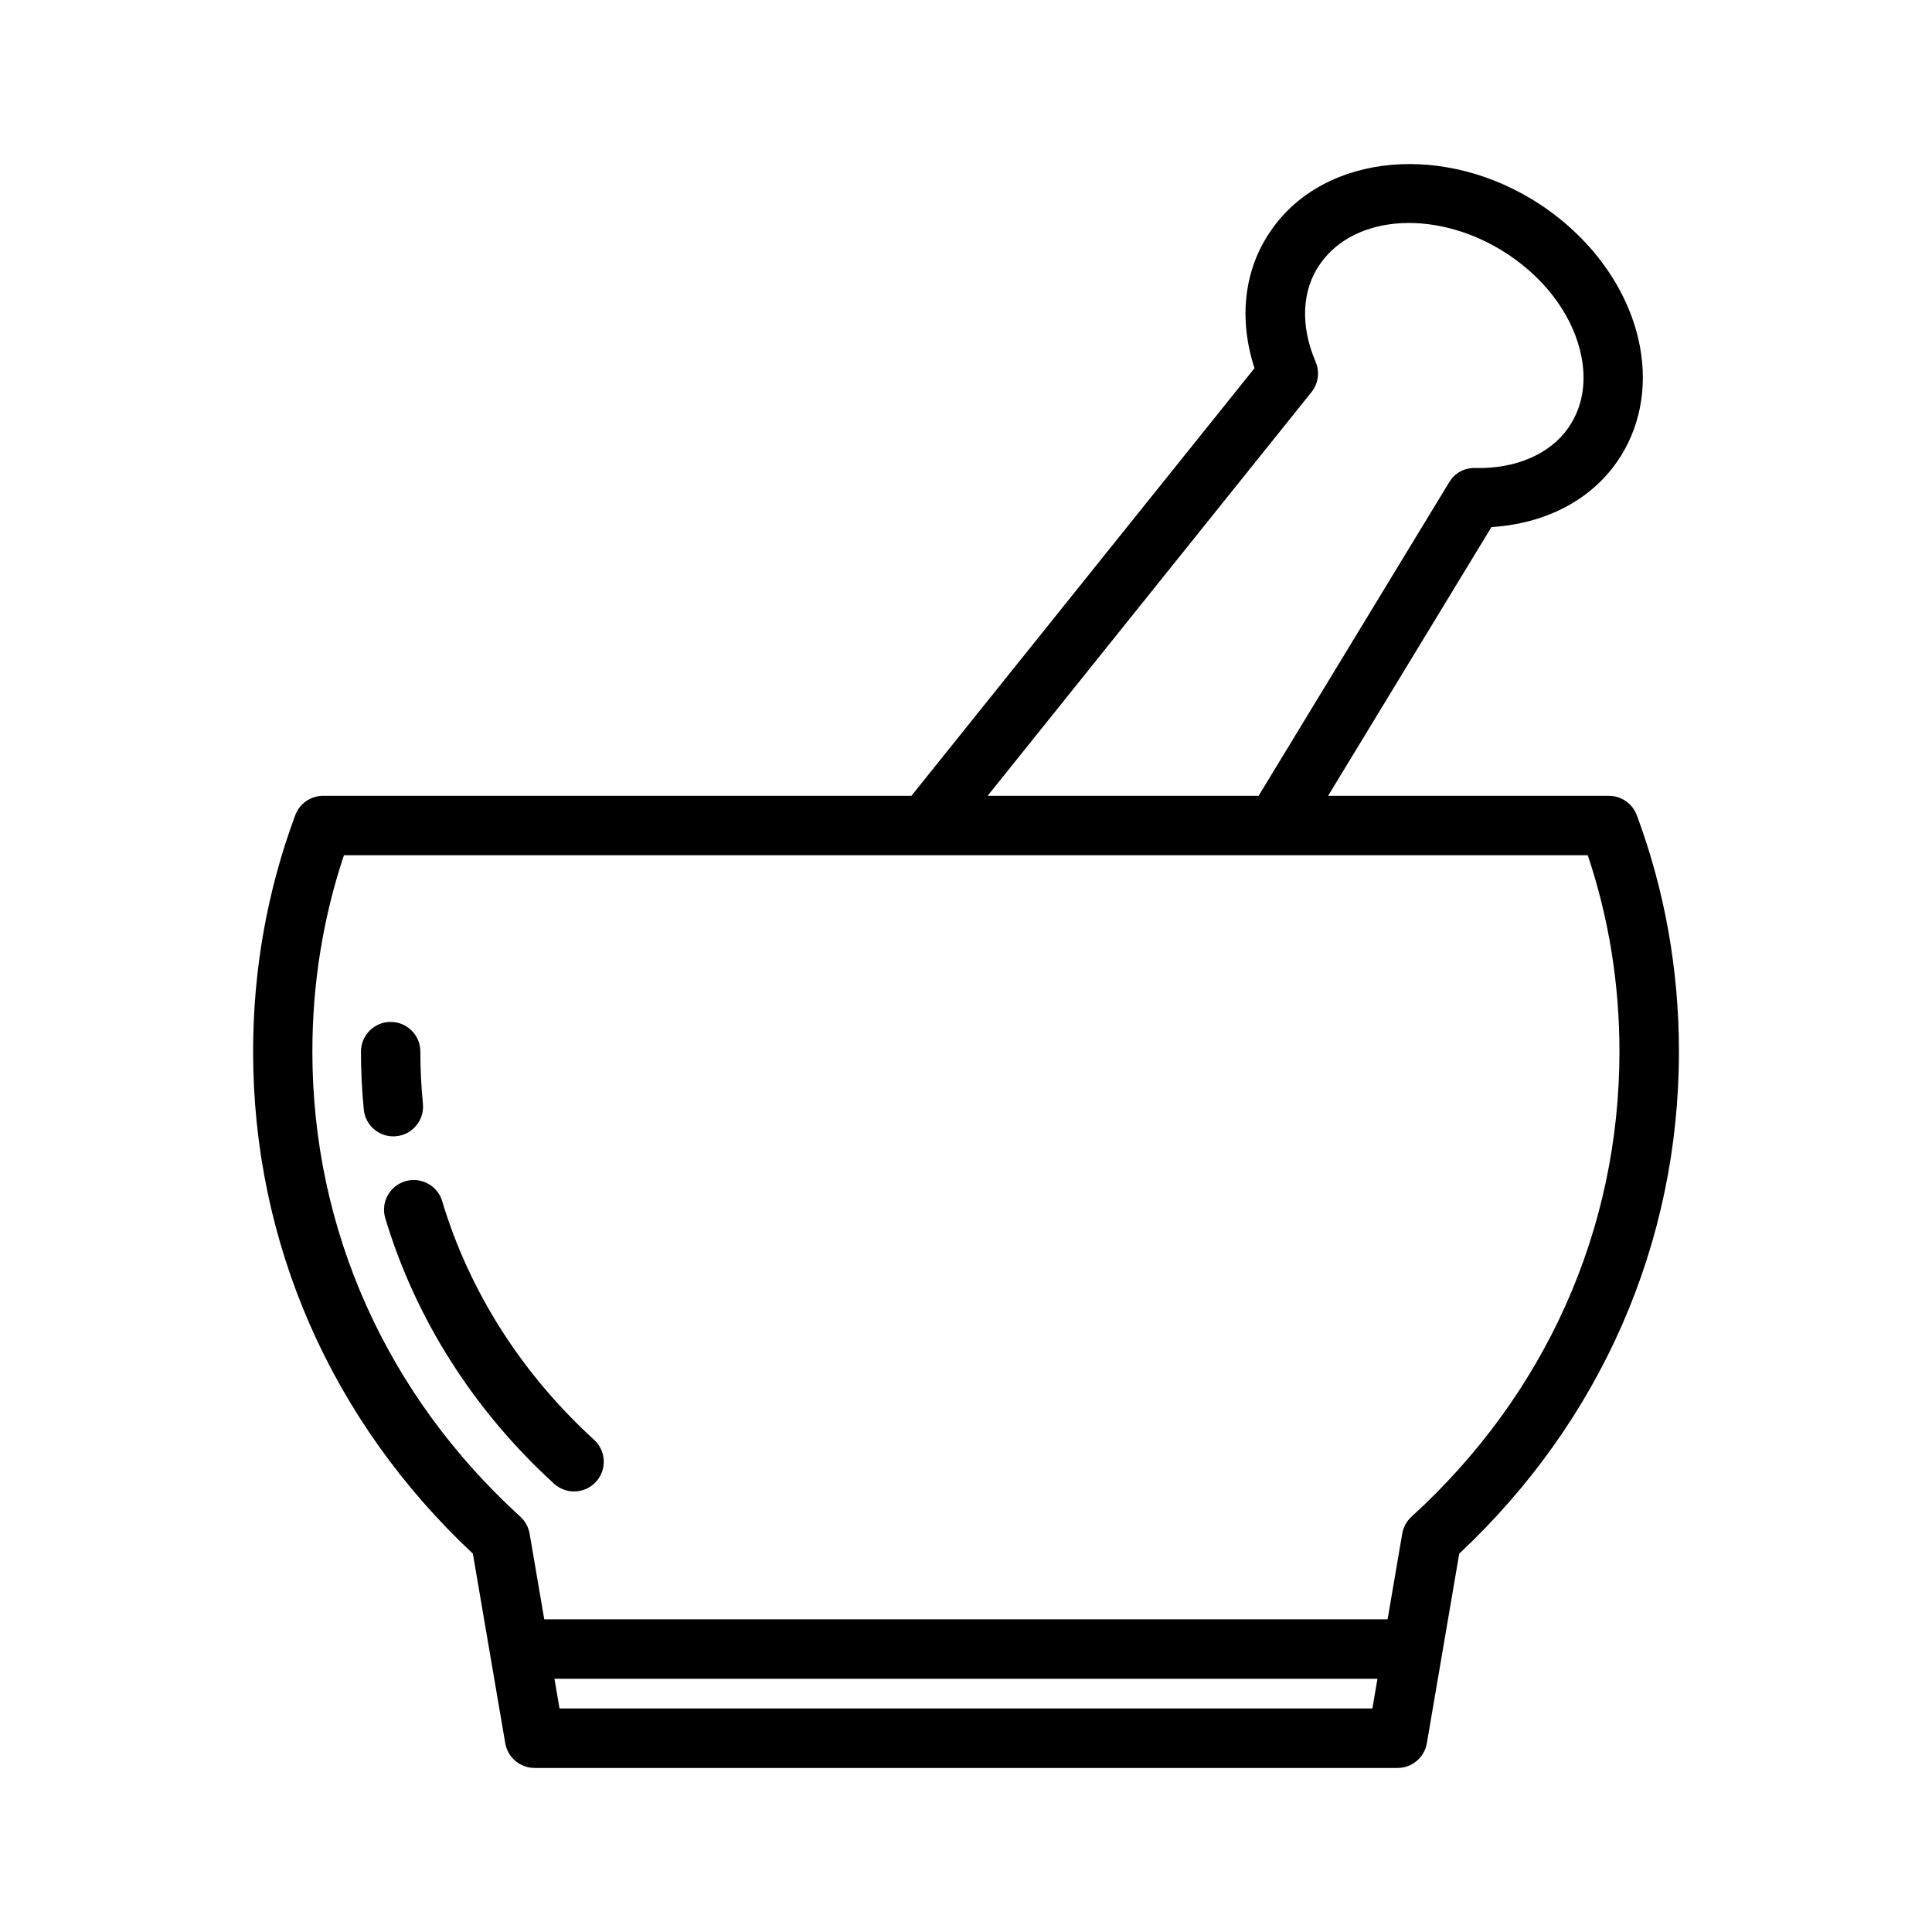 <?xml version="1.0" encoding="UTF-8"?>
<!-- Uploaded to: SVG Repo, www.svgrepo.com, Generator: SVG Repo Mixer Tools -->
<svg fill="#000000" width="800px" height="800px" version="1.1" viewBox="144 144 512 512" xmlns="http://www.w3.org/2000/svg">
 <g>
  <path d="m577.76 360.03c-1.148-3.086-4.086-5.125-7.375-5.125h-74.426l43.289-71.227c14.145-0.875 26.086-7 33.203-17.184 6.047-8.605 8.227-19.461 6.164-30.574-2.699-14.523-12.211-28.184-26.105-37.496-25.27-16.848-57.387-13.91-71.574 6.504-7.234 10.273-8.793 23.418-4.481 36.645l-90.922 113.33h-155.91c-3.289 0-6.234 2.047-7.375 5.125-7.41 19.918-11.172 41-11.172 62.656 0 50.688 20.656 97.832 58.238 133.05l8.582 50.238c0.645 3.777 3.93 6.551 7.762 6.551h228.71c3.832 0 7.117-2.762 7.762-6.551l8.582-50.238c37.566-35.215 58.223-82.359 58.223-133.05 0-21.656-3.762-42.738-11.168-62.656zm-86.207-112.11c1.82-2.266 2.242-5.352 1.102-8.031-4.109-9.582-3.684-19.027 1.195-25.945 9.352-13.453 31.754-14.547 49.926-2.441 10.383 6.957 17.445 16.902 19.375 27.285 0.914 4.894 1.031 12.098-3.582 18.664-4.84 6.91-13.934 10.848-24.648 10.57-3.062-0.031-5.422 1.395-6.871 3.777l-50.508 83.102h-71.816zm-199.27 348.84-1.348-7.871h218.11l-1.348 7.871zm225.79-50.824c-1.301 1.18-2.164 2.762-2.465 4.496l-3.883 22.711h-223.49l-3.883-22.711c-0.301-1.73-1.156-3.305-2.465-4.496-35.535-32.387-55.105-76.152-55.105-123.26 0-17.926 2.809-35.402 8.367-52.035h329.62c5.59 16.637 8.402 34.113 8.402 52.039 0 47.105-19.57 90.871-55.105 123.26z"/>
  <path d="m261.18 462.32c-1.242-4.164-5.629-6.519-9.801-5.273-4.164 1.25-6.527 5.637-5.273 9.801 7.996 26.641 23.457 50.965 44.723 70.344 1.512 1.371 3.41 2.055 5.297 2.055 2.133 0 4.266-0.867 5.824-2.566 2.93-3.211 2.699-8.195-0.512-11.125-19.16-17.465-33.078-39.324-40.258-63.234z"/>
  <path d="m249.02 445.11c4.32-0.426 7.484-4.281 7.055-8.613-0.449-4.566-0.676-9.211-0.676-13.809 0-4.344-3.527-7.871-7.871-7.871s-7.871 3.527-7.871 7.871c0 5.117 0.25 10.289 0.754 15.367 0.402 4.062 3.824 7.094 7.824 7.094 0.258 0 0.527-0.008 0.785-0.039z"/>
 </g>
</svg>